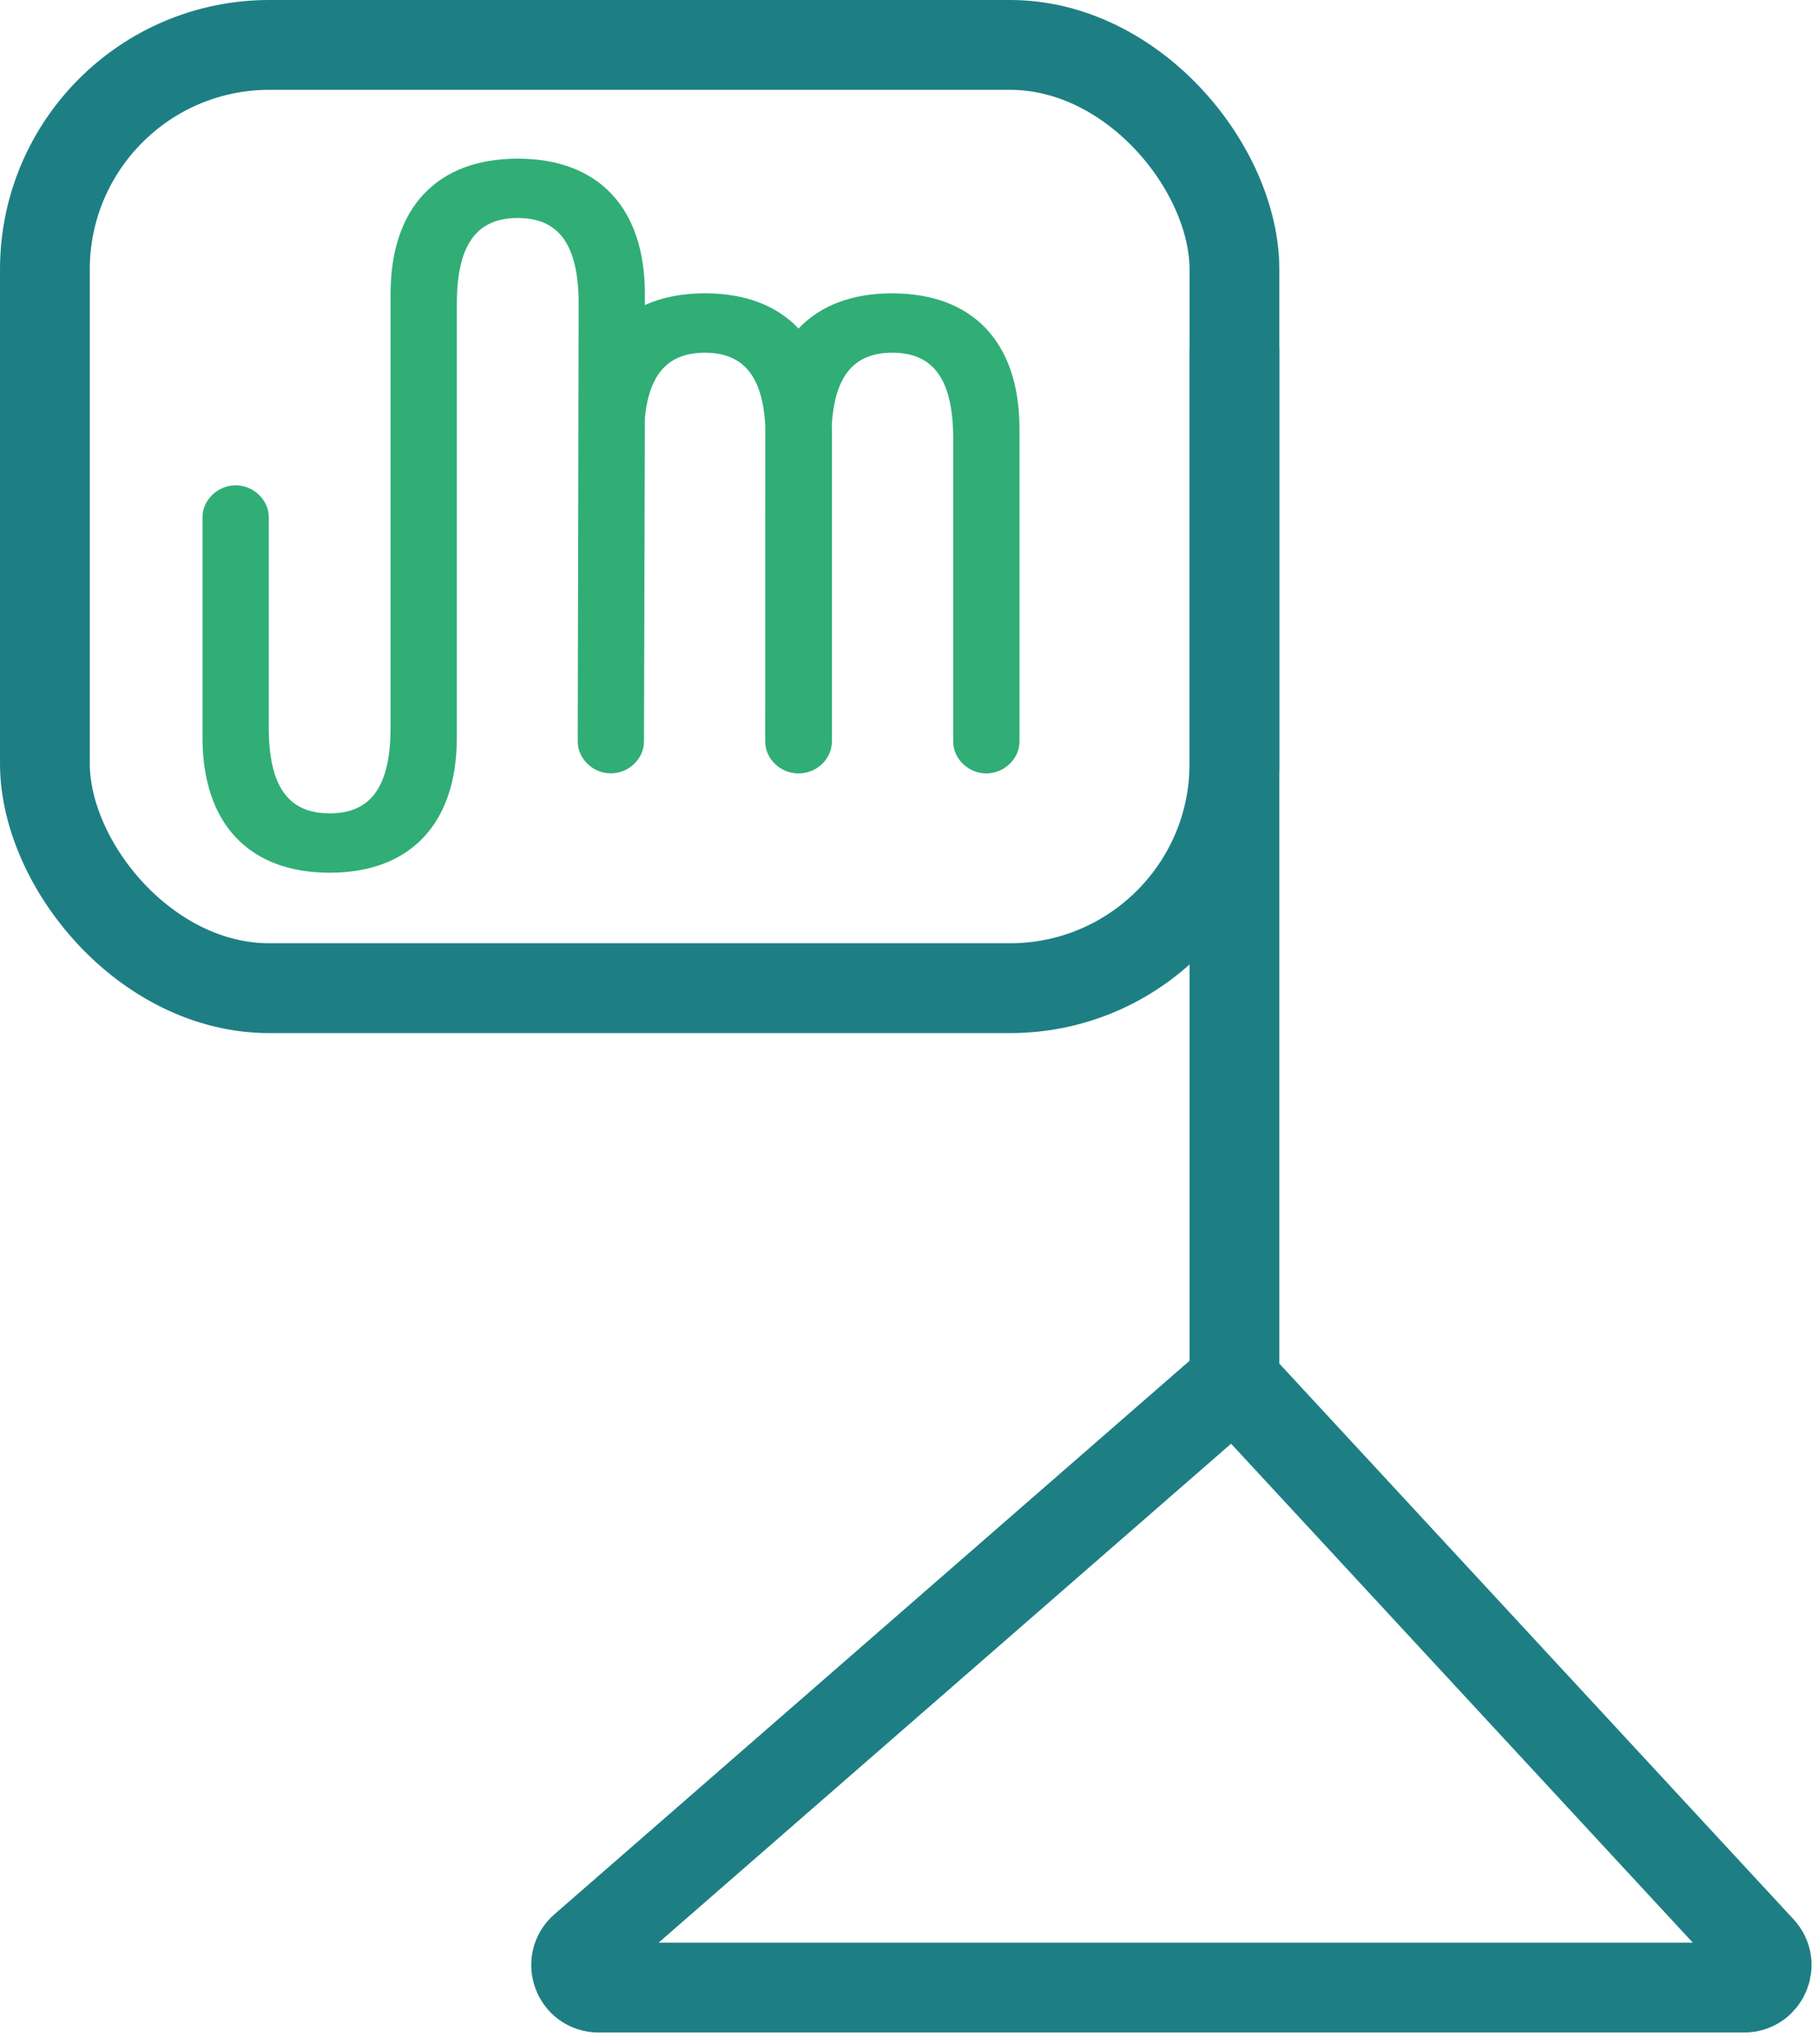 <svg width="81" height="91" viewBox="0 0 81 91" fill="none" xmlns="http://www.w3.org/2000/svg">
<rect x="2" y="2" width="53" height="42" rx="10" stroke="#1D7F84" stroke-width="4"/>
<path fill-rule="evenodd" clip-rule="evenodd" d="M35.579 14.629C36.546 13.605 37.96 13.06 39.756 13.06V13.062C43.347 13.062 45.421 15.246 45.421 19.077V33.021C45.421 33.787 44.743 34.438 43.945 34.438C43.147 34.438 42.469 33.787 42.469 33.021V19.537C42.469 16.891 41.59 15.705 39.756 15.705C38.063 15.705 37.185 16.719 37.06 18.95C37.06 18.972 37.061 18.993 37.063 19.013C37.064 19.034 37.065 19.055 37.065 19.077V33.021C37.065 33.787 36.387 34.438 35.589 34.438H35.579H35.569C34.771 34.438 34.093 33.787 34.093 33.021L34.098 18.95C33.971 16.717 33.096 15.705 31.403 15.705C29.799 15.705 28.927 16.614 28.732 18.611L28.692 33.018C28.692 33.785 28.014 34.435 27.216 34.435C26.418 34.435 25.74 33.785 25.74 33.018L25.781 13.539C25.781 10.893 24.904 9.707 23.067 9.707C21.231 9.707 20.354 10.896 20.354 13.539V18.882C20.354 18.888 20.354 18.894 20.354 18.901V32.844C20.354 36.676 18.279 38.859 14.689 38.859C11.098 38.859 9.023 36.676 9.023 32.844V23.027C9.023 22.261 9.701 21.61 10.499 21.61C11.297 21.61 11.975 22.261 11.975 23.027V32.385C11.975 35.028 12.852 36.216 14.689 36.216C16.525 36.216 17.402 35.03 17.402 32.385V19.036C17.402 19.03 17.402 19.024 17.402 19.018V13.079C17.402 9.248 19.476 7.064 23.067 7.064C26.658 7.064 28.732 9.248 28.732 13.079V13.581C29.492 13.242 30.385 13.06 31.403 13.06C33.196 13.06 34.612 13.605 35.579 14.629Z" fill="#30AE76"/>
<path d="M55 15.5V61.5M55 61.5L26.014 86.746C25.317 87.353 25.746 88.5 26.671 88.5H77.711C78.584 88.5 79.038 87.461 78.445 86.821L55 61.5Z" stroke="#1D7F84" stroke-width="4"/>
</svg>
